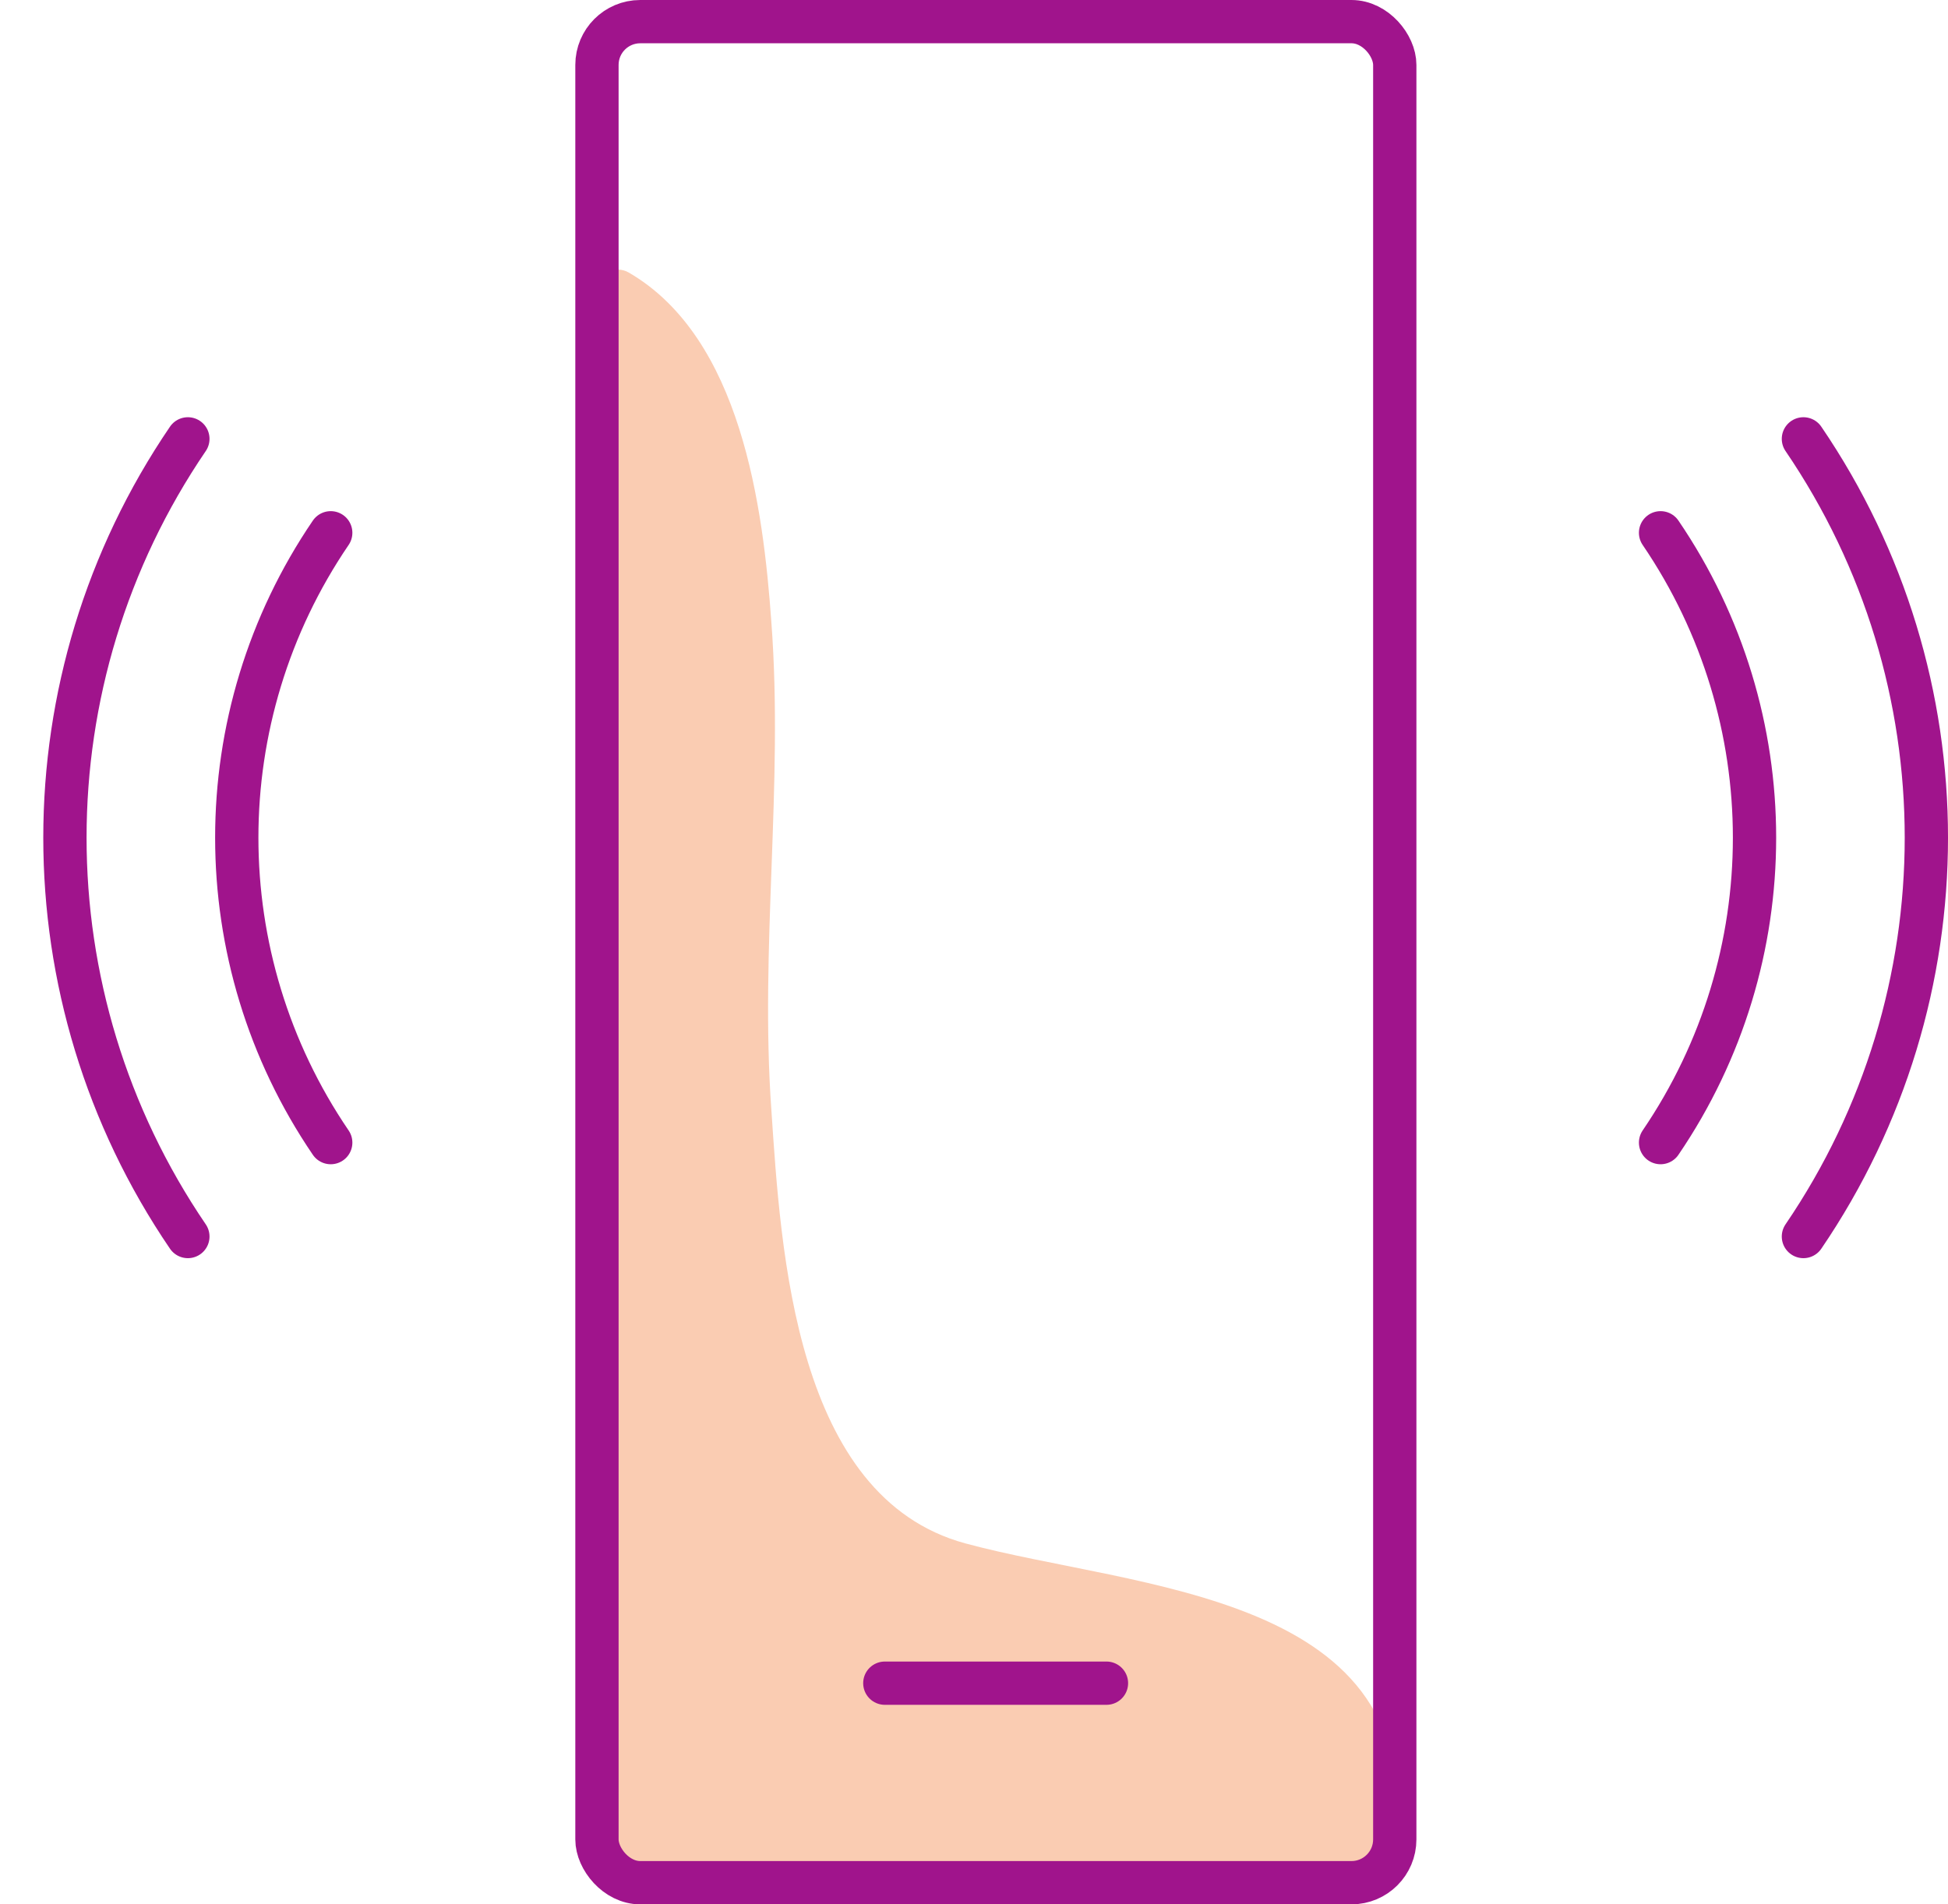 <?xml version="1.0" encoding="UTF-8"?>
<svg width="45px" height="44px" viewBox="0 0 45 44" version="1.1" xmlns="http://www.w3.org/2000/svg" xmlns:xlink="http://www.w3.org/1999/xlink">
    <title>9picto/Communication./Notifications/56</title>
    <g id="Pictograms" stroke="none" stroke-width="1" fill="none" fill-rule="evenodd">
        <g id="Viewport-LG" transform="translate(-585, -104)">
            <g id="LM-pictoBroadbandHome56" transform="translate(580, 98)">
                <rect id="Viewbox" x="0" y="0" width="56" height="56"></rect>
                <path d="M18.76,12.74 C18.76,12.557 18.858,12.387 19.017,12.296 C19.176,12.205 19.372,12.206 19.53,12.3 C22.12,13.81 22.63,17.7 22.82,20.39 C23.1,24.14 22.55,27.9 22.82,31.66 C23.04,34.91 23.36,40.59 27.3,41.66 C31.24,42.73 38.04,42.78 37.2,48.66 C37.1,49.11 36.63,50 36,50 L20.48,50 C20.042,50.027 19.611,49.876 19.287,49.58 C18.963,49.284 18.773,48.869 18.76,48.43 C18.76,48.2 18.76,47.98 18.76,47.75 L18.76,12.75 L18.76,12.74 Z" id="☂️-Shade" fill="#FACCB2"></path>
                <g id="〰️-Stroke" transform="translate(6.5, 6.5)" stroke="#A0148C" stroke-linecap="round" stroke-linejoin="round">
                    <rect id="Rectangle" x="12.29" y="0" width="18.43" height="43" rx="1"></rect>
                    <path d="M40.16,9.64 C43.947,15.2 43.947,22.51 40.16,28.07" id="Path"></path>
                    <path d="M36.86,11.81 C39.754,16.061 39.754,21.649 36.86,25.9" id="Path"></path>
                    <path d="M2.84,28.07 C-0.947,22.51 -0.947,15.2 2.84,9.64" id="Path"></path>
                    <path d="M6.14,25.9 C3.246,21.649 3.246,16.061 6.14,11.81" id="Path"></path>
                    <line x1="18.94" y1="38.39" x2="24.06" y2="38.39" id="Path"></line>
                </g>
            </g>
        </g>
    </g>
</svg>